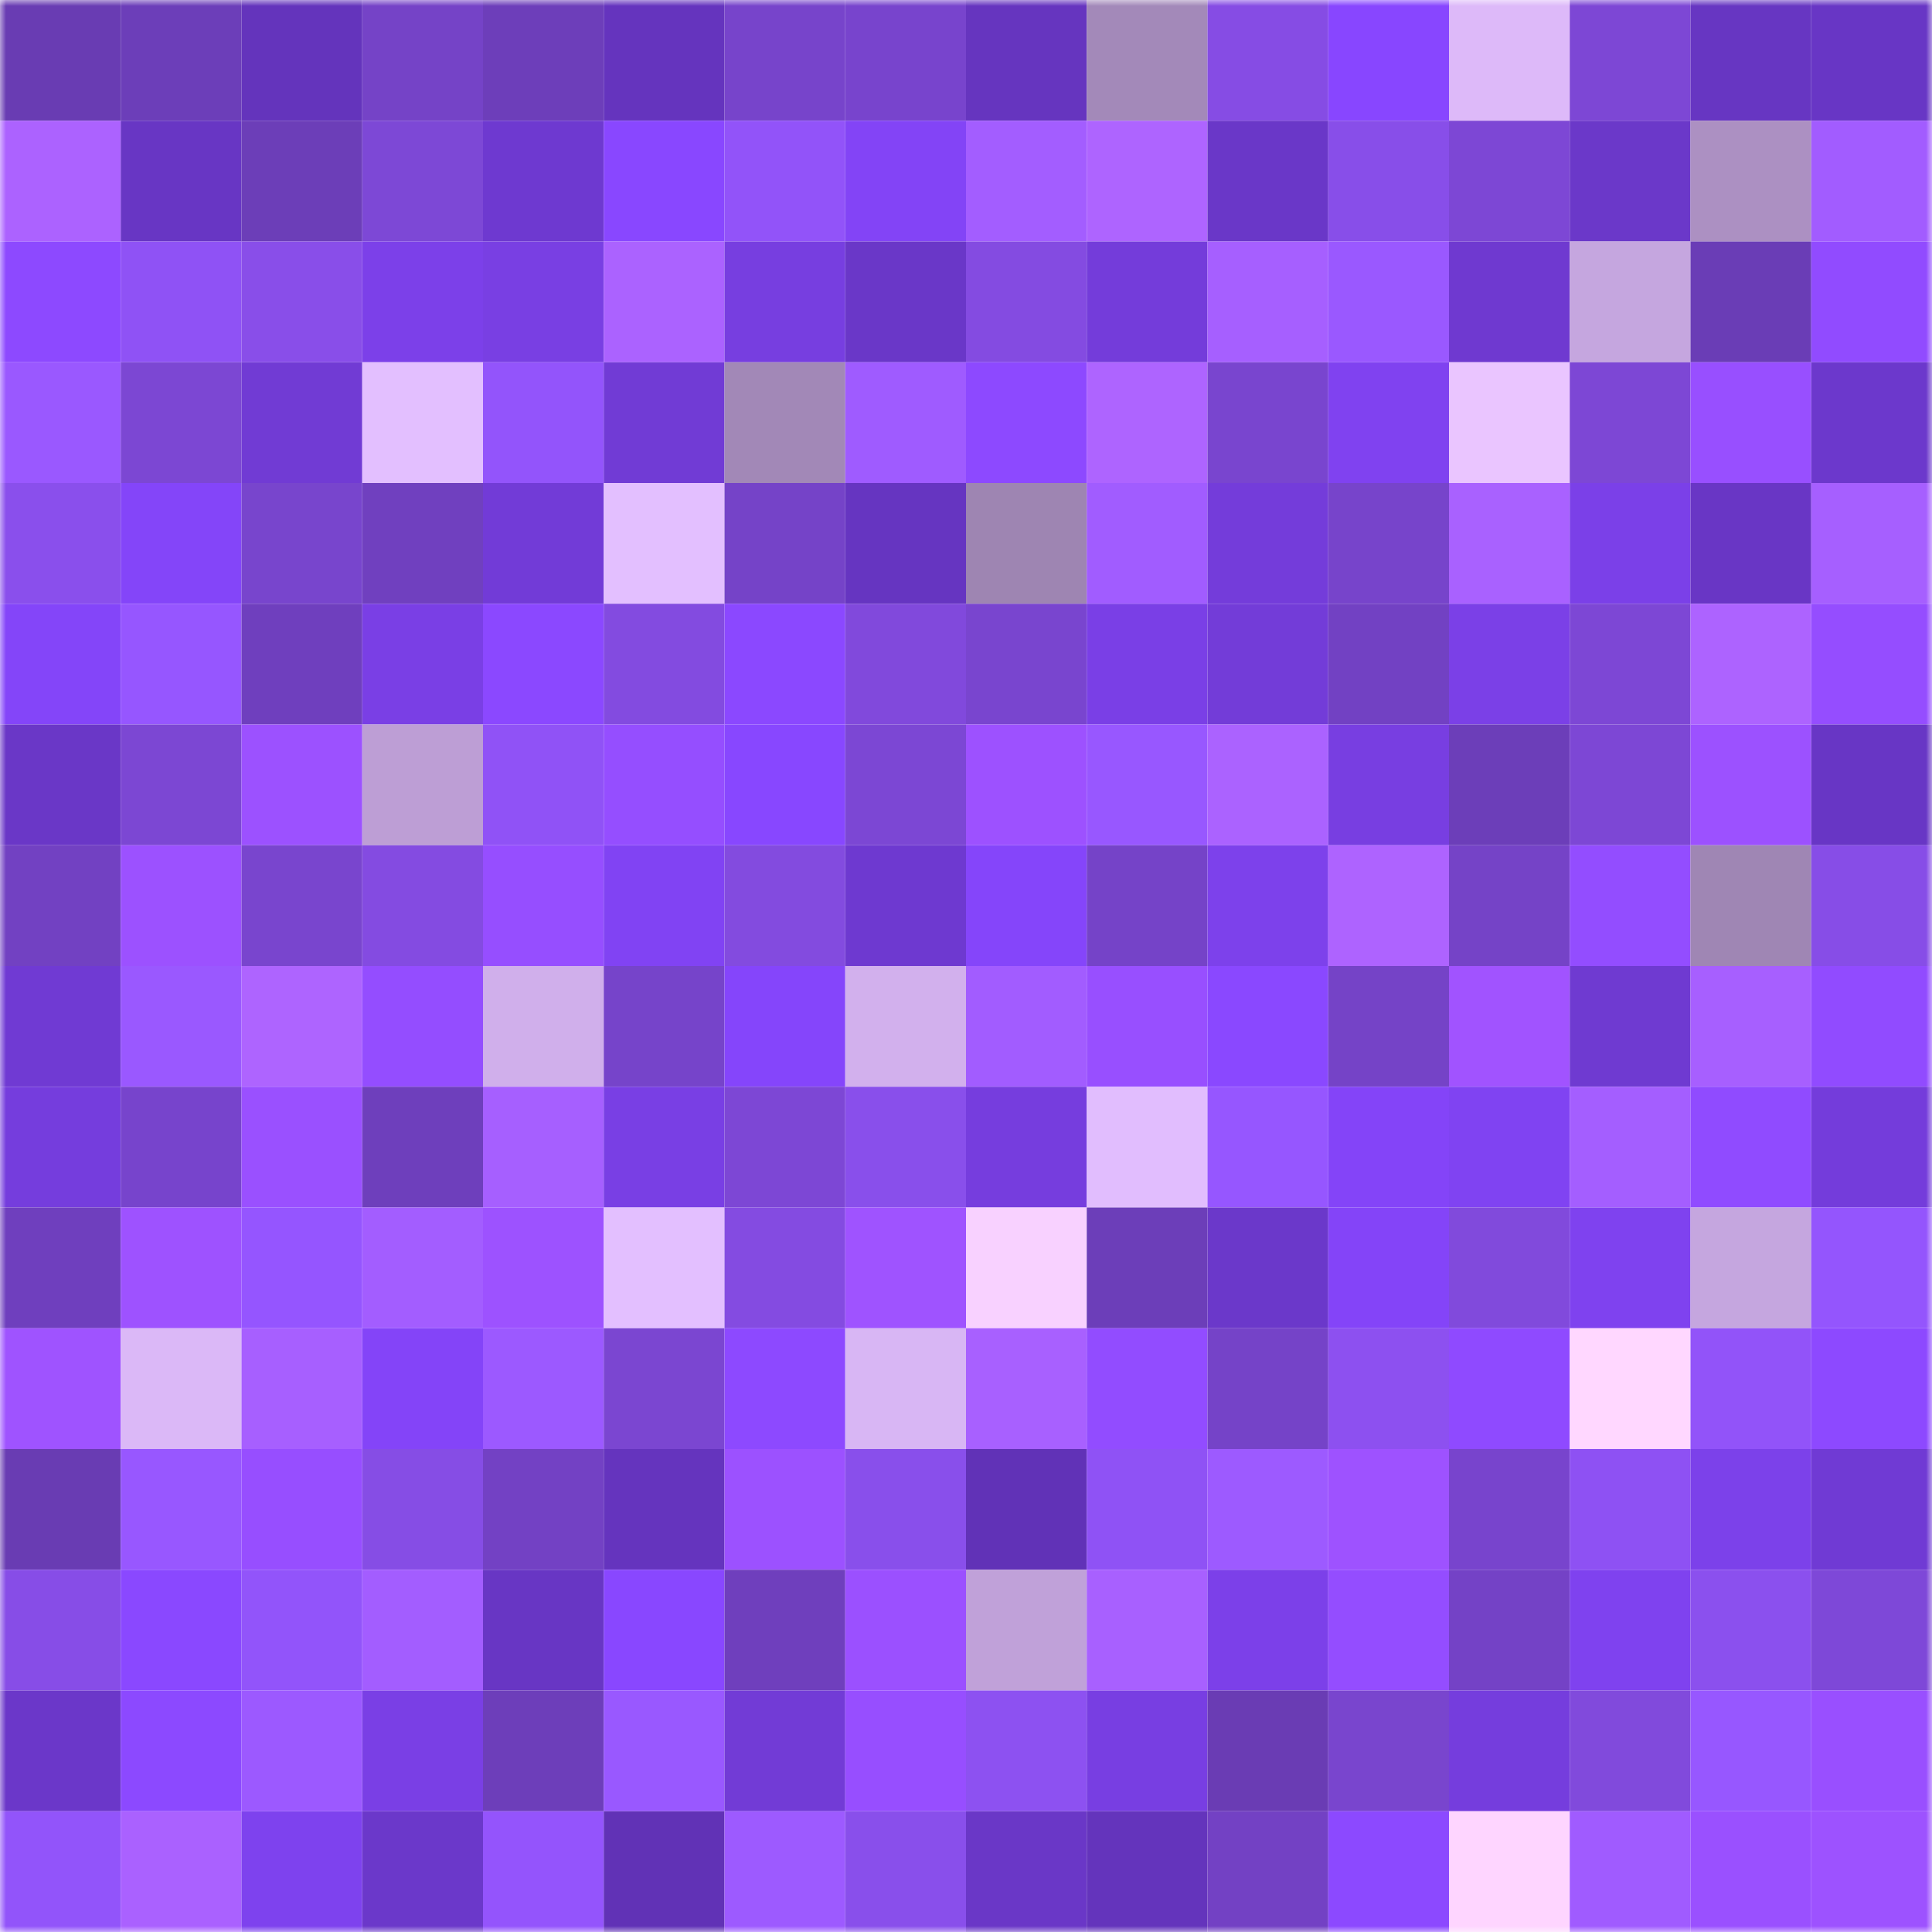 <svg viewBox="0 0 160 160" fill="none" role="img" xmlns="http://www.w3.org/2000/svg" width="240" height="240" name="linea%2Cpigman.linea.eth"><mask id="729437131" mask-type="alpha" maskUnits="userSpaceOnUse" x="0" y="0" width="160" height="160"><rect width="160" height="160" fill="#FFFFFF"></rect></mask><g mask="url(#729437131)"><rect x="0" y="0" width="10" height="10" fill="#693cb3"></rect><rect x="10" y="0" width="10" height="10" fill="#6c3eb9"></rect><rect x="20" y="0" width="10" height="10" fill="#6434bc"></rect><rect x="30" y="0" width="10" height="10" fill="#7543c7"></rect><rect x="40" y="0" width="10" height="10" fill="#6d3eba"></rect><rect x="50" y="0" width="10" height="10" fill="#6534be"></rect><rect x="60" y="0" width="10" height="10" fill="#7744cb"></rect><rect x="70" y="0" width="10" height="10" fill="#7844cd"></rect><rect x="80" y="0" width="10" height="10" fill="#6635bf"></rect><rect x="90" y="0" width="10" height="10" fill="#a389b9"></rect><rect x="100" y="0" width="10" height="10" fill="#864ce4"></rect><rect x="110" y="0" width="10" height="10" fill="#8846ff"></rect><rect x="120" y="0" width="10" height="10" fill="#ddb9f9"></rect><rect x="130" y="0" width="10" height="10" fill="#7d47d5"></rect><rect x="140" y="0" width="10" height="10" fill="#6736c2"></rect><rect x="150" y="0" width="10" height="10" fill="#6836c5"></rect><rect x="0" y="10" width="10" height="10" fill="#ac62ff"></rect><rect x="10" y="10" width="10" height="10" fill="#6836c4"></rect><rect x="20" y="10" width="10" height="10" fill="#6c3eb8"></rect><rect x="30" y="10" width="10" height="10" fill="#7d48d6"></rect><rect x="40" y="10" width="10" height="10" fill="#6e39d0"></rect><rect x="50" y="10" width="10" height="10" fill="#8947ff"></rect><rect x="60" y="10" width="10" height="10" fill="#9253f9"></rect><rect x="70" y="10" width="10" height="10" fill="#8344f6"></rect><rect x="80" y="10" width="10" height="10" fill="#a35dff"></rect><rect x="90" y="10" width="10" height="10" fill="#ae64ff"></rect><rect x="100" y="10" width="10" height="10" fill="#6a37c8"></rect><rect x="110" y="10" width="10" height="10" fill="#884ee9"></rect><rect x="120" y="10" width="10" height="10" fill="#7d47d5"></rect><rect x="130" y="10" width="10" height="10" fill="#6b38c9"></rect><rect x="140" y="10" width="10" height="10" fill="#ac90c2"></rect><rect x="150" y="10" width="10" height="10" fill="#a25cff"></rect><rect x="0" y="20" width="10" height="10" fill="#8d49ff"></rect><rect x="10" y="20" width="10" height="10" fill="#8f52f5"></rect><rect x="20" y="20" width="10" height="10" fill="#894ee9"></rect><rect x="30" y="20" width="10" height="10" fill="#7c40e9"></rect><rect x="40" y="20" width="10" height="10" fill="#793fe3"></rect><rect x="50" y="20" width="10" height="10" fill="#ab62ff"></rect><rect x="60" y="20" width="10" height="10" fill="#773ee0"></rect><rect x="70" y="20" width="10" height="10" fill="#6a37c8"></rect><rect x="80" y="20" width="10" height="10" fill="#844be1"></rect><rect x="90" y="20" width="10" height="10" fill="#743cda"></rect><rect x="100" y="20" width="10" height="10" fill="#a65fff"></rect><rect x="110" y="20" width="10" height="10" fill="#9a58ff"></rect><rect x="120" y="20" width="10" height="10" fill="#6f39d0"></rect><rect x="130" y="20" width="10" height="10" fill="#c5a6df"></rect><rect x="140" y="20" width="10" height="10" fill="#6a3db6"></rect><rect x="150" y="20" width="10" height="10" fill="#914bff"></rect><rect x="0" y="30" width="10" height="10" fill="#9a58ff"></rect><rect x="10" y="30" width="10" height="10" fill="#7c47d3"></rect><rect x="20" y="30" width="10" height="10" fill="#713bd4"></rect><rect x="30" y="30" width="10" height="10" fill="#e3bfff"></rect><rect x="40" y="30" width="10" height="10" fill="#9354fb"></rect><rect x="50" y="30" width="10" height="10" fill="#713bd5"></rect><rect x="60" y="30" width="10" height="10" fill="#a288b7"></rect><rect x="70" y="30" width="10" height="10" fill="#9f5bff"></rect><rect x="80" y="30" width="10" height="10" fill="#8d49ff"></rect><rect x="90" y="30" width="10" height="10" fill="#ae64ff"></rect><rect x="100" y="30" width="10" height="10" fill="#7945cf"></rect><rect x="110" y="30" width="10" height="10" fill="#8042f0"></rect><rect x="120" y="30" width="10" height="10" fill="#eac5ff"></rect><rect x="130" y="30" width="10" height="10" fill="#7d47d5"></rect><rect x="140" y="30" width="10" height="10" fill="#984fff"></rect><rect x="150" y="30" width="10" height="10" fill="#6c38cc"></rect><rect x="0" y="40" width="10" height="10" fill="#8a4fec"></rect><rect x="10" y="40" width="10" height="10" fill="#8445f9"></rect><rect x="20" y="40" width="10" height="10" fill="#7845cd"></rect><rect x="30" y="40" width="10" height="10" fill="#7040bf"></rect><rect x="40" y="40" width="10" height="10" fill="#723bd7"></rect><rect x="50" y="40" width="10" height="10" fill="#e3bfff"></rect><rect x="60" y="40" width="10" height="10" fill="#7543c8"></rect><rect x="70" y="40" width="10" height="10" fill="#6635c1"></rect><rect x="80" y="40" width="10" height="10" fill="#9e85b2"></rect><rect x="90" y="40" width="10" height="10" fill="#a15cff"></rect><rect x="100" y="40" width="10" height="10" fill="#743cda"></rect><rect x="110" y="40" width="10" height="10" fill="#7744cb"></rect><rect x="120" y="40" width="10" height="10" fill="#a961ff"></rect><rect x="130" y="40" width="10" height="10" fill="#7b40e8"></rect><rect x="140" y="40" width="10" height="10" fill="#6936c5"></rect><rect x="150" y="40" width="10" height="10" fill="#a65fff"></rect><rect x="0" y="50" width="10" height="10" fill="#8445f9"></rect><rect x="10" y="50" width="10" height="10" fill="#9656ff"></rect><rect x="20" y="50" width="10" height="10" fill="#6f3fbe"></rect><rect x="30" y="50" width="10" height="10" fill="#7a3fe5"></rect><rect x="40" y="50" width="10" height="10" fill="#8b48ff"></rect><rect x="50" y="50" width="10" height="10" fill="#834be0"></rect><rect x="60" y="50" width="10" height="10" fill="#8b48ff"></rect><rect x="70" y="50" width="10" height="10" fill="#8149dc"></rect><rect x="80" y="50" width="10" height="10" fill="#7945cf"></rect><rect x="90" y="50" width="10" height="10" fill="#7a3fe6"></rect><rect x="100" y="50" width="10" height="10" fill="#733cd8"></rect><rect x="110" y="50" width="10" height="10" fill="#7241c3"></rect><rect x="120" y="50" width="10" height="10" fill="#7b40e7"></rect><rect x="130" y="50" width="10" height="10" fill="#7d47d5"></rect><rect x="140" y="50" width="10" height="10" fill="#ad63ff"></rect><rect x="150" y="50" width="10" height="10" fill="#954dff"></rect><rect x="0" y="60" width="10" height="10" fill="#6a37c7"></rect><rect x="10" y="60" width="10" height="10" fill="#7c47d3"></rect><rect x="20" y="60" width="10" height="10" fill="#9c51ff"></rect><rect x="30" y="60" width="10" height="10" fill="#bd9ed5"></rect><rect x="40" y="60" width="10" height="10" fill="#9052f6"></rect><rect x="50" y="60" width="10" height="10" fill="#954eff"></rect><rect x="60" y="60" width="10" height="10" fill="#8847ff"></rect><rect x="70" y="60" width="10" height="10" fill="#7c47d4"></rect><rect x="80" y="60" width="10" height="10" fill="#9d51ff"></rect><rect x="90" y="60" width="10" height="10" fill="#9857ff"></rect><rect x="100" y="60" width="10" height="10" fill="#ab62ff"></rect><rect x="110" y="60" width="10" height="10" fill="#783ee1"></rect><rect x="120" y="60" width="10" height="10" fill="#6c3eb9"></rect><rect x="130" y="60" width="10" height="10" fill="#7d47d5"></rect><rect x="140" y="60" width="10" height="10" fill="#9c51ff"></rect><rect x="150" y="60" width="10" height="10" fill="#6836c5"></rect><rect x="0" y="70" width="10" height="10" fill="#7241c2"></rect><rect x="10" y="70" width="10" height="10" fill="#9c51ff"></rect><rect x="20" y="70" width="10" height="10" fill="#7945ce"></rect><rect x="30" y="70" width="10" height="10" fill="#844be1"></rect><rect x="40" y="70" width="10" height="10" fill="#964eff"></rect><rect x="50" y="70" width="10" height="10" fill="#8143f3"></rect><rect x="60" y="70" width="10" height="10" fill="#834bdf"></rect><rect x="70" y="70" width="10" height="10" fill="#6e39d0"></rect><rect x="80" y="70" width="10" height="10" fill="#8545fa"></rect><rect x="90" y="70" width="10" height="10" fill="#7543c8"></rect><rect x="100" y="70" width="10" height="10" fill="#7d41eb"></rect><rect x="110" y="70" width="10" height="10" fill="#ae63ff"></rect><rect x="120" y="70" width="10" height="10" fill="#7543c7"></rect><rect x="130" y="70" width="10" height="10" fill="#934dff"></rect><rect x="140" y="70" width="10" height="10" fill="#9f86b4"></rect><rect x="150" y="70" width="10" height="10" fill="#874de7"></rect><rect x="0" y="80" width="10" height="10" fill="#703ad3"></rect><rect x="10" y="80" width="10" height="10" fill="#9a58ff"></rect><rect x="20" y="80" width="10" height="10" fill="#ae64ff"></rect><rect x="30" y="80" width="10" height="10" fill="#944dff"></rect><rect x="40" y="80" width="10" height="10" fill="#d0afeb"></rect><rect x="50" y="80" width="10" height="10" fill="#7644ca"></rect><rect x="60" y="80" width="10" height="10" fill="#8545fb"></rect><rect x="70" y="80" width="10" height="10" fill="#d2b0ed"></rect><rect x="80" y="80" width="10" height="10" fill="#a25cff"></rect><rect x="90" y="80" width="10" height="10" fill="#984fff"></rect><rect x="100" y="80" width="10" height="10" fill="#8a48ff"></rect><rect x="110" y="80" width="10" height="10" fill="#7543c7"></rect><rect x="120" y="80" width="10" height="10" fill="#a153ff"></rect><rect x="130" y="80" width="10" height="10" fill="#6f3ad1"></rect><rect x="140" y="80" width="10" height="10" fill="#a75fff"></rect><rect x="150" y="80" width="10" height="10" fill="#914bff"></rect><rect x="0" y="90" width="10" height="10" fill="#753ddd"></rect><rect x="10" y="90" width="10" height="10" fill="#7744cc"></rect><rect x="20" y="90" width="10" height="10" fill="#9a50ff"></rect><rect x="30" y="90" width="10" height="10" fill="#6e3fbc"></rect><rect x="40" y="90" width="10" height="10" fill="#a65fff"></rect><rect x="50" y="90" width="10" height="10" fill="#793fe4"></rect><rect x="60" y="90" width="10" height="10" fill="#7d47d5"></rect><rect x="70" y="90" width="10" height="10" fill="#894feb"></rect><rect x="80" y="90" width="10" height="10" fill="#763dde"></rect><rect x="90" y="90" width="10" height="10" fill="#e1bdfe"></rect><rect x="100" y="90" width="10" height="10" fill="#9656ff"></rect><rect x="110" y="90" width="10" height="10" fill="#8444f8"></rect><rect x="120" y="90" width="10" height="10" fill="#8043f2"></rect><rect x="130" y="90" width="10" height="10" fill="#a45eff"></rect><rect x="140" y="90" width="10" height="10" fill="#904bff"></rect><rect x="150" y="90" width="10" height="10" fill="#743cdb"></rect><rect x="0" y="100" width="10" height="10" fill="#6f3fbe"></rect><rect x="10" y="100" width="10" height="10" fill="#9e52ff"></rect><rect x="20" y="100" width="10" height="10" fill="#9555ff"></rect><rect x="30" y="100" width="10" height="10" fill="#a35dff"></rect><rect x="40" y="100" width="10" height="10" fill="#9d52ff"></rect><rect x="50" y="100" width="10" height="10" fill="#e3bfff"></rect><rect x="60" y="100" width="10" height="10" fill="#844be1"></rect><rect x="70" y="100" width="10" height="10" fill="#9f53ff"></rect><rect x="80" y="100" width="10" height="10" fill="#f8d1ff"></rect><rect x="90" y="100" width="10" height="10" fill="#6c3eb9"></rect><rect x="100" y="100" width="10" height="10" fill="#6b38ca"></rect><rect x="110" y="100" width="10" height="10" fill="#8444f8"></rect><rect x="120" y="100" width="10" height="10" fill="#814adc"></rect><rect x="130" y="100" width="10" height="10" fill="#7f42ef"></rect><rect x="140" y="100" width="10" height="10" fill="#c5a6df"></rect><rect x="150" y="100" width="10" height="10" fill="#9455fd"></rect><rect x="0" y="110" width="10" height="10" fill="#9f53ff"></rect><rect x="10" y="110" width="10" height="10" fill="#dbb8f7"></rect><rect x="20" y="110" width="10" height="10" fill="#a75fff"></rect><rect x="30" y="110" width="10" height="10" fill="#8444f8"></rect><rect x="40" y="110" width="10" height="10" fill="#9c59ff"></rect><rect x="50" y="110" width="10" height="10" fill="#7b46d1"></rect><rect x="60" y="110" width="10" height="10" fill="#8d49ff"></rect><rect x="70" y="110" width="10" height="10" fill="#d8b6f4"></rect><rect x="80" y="110" width="10" height="10" fill="#a860ff"></rect><rect x="90" y="110" width="10" height="10" fill="#924cff"></rect><rect x="100" y="110" width="10" height="10" fill="#7543c8"></rect><rect x="110" y="110" width="10" height="10" fill="#8d50f0"></rect><rect x="120" y="110" width="10" height="10" fill="#8f4aff"></rect><rect x="130" y="110" width="10" height="10" fill="#ffd7ff"></rect><rect x="140" y="110" width="10" height="10" fill="#9253f9"></rect><rect x="150" y="110" width="10" height="10" fill="#8d49ff"></rect><rect x="0" y="120" width="10" height="10" fill="#693cb3"></rect><rect x="10" y="120" width="10" height="10" fill="#9857ff"></rect><rect x="20" y="120" width="10" height="10" fill="#974eff"></rect><rect x="30" y="120" width="10" height="10" fill="#864de5"></rect><rect x="40" y="120" width="10" height="10" fill="#7341c4"></rect><rect x="50" y="120" width="10" height="10" fill="#6534be"></rect><rect x="60" y="120" width="10" height="10" fill="#9c51ff"></rect><rect x="70" y="120" width="10" height="10" fill="#894feb"></rect><rect x="80" y="120" width="10" height="10" fill="#6132b7"></rect><rect x="90" y="120" width="10" height="10" fill="#8f52f5"></rect><rect x="100" y="120" width="10" height="10" fill="#9d5aff"></rect><rect x="110" y="120" width="10" height="10" fill="#9e52ff"></rect><rect x="120" y="120" width="10" height="10" fill="#7844cd"></rect><rect x="130" y="120" width="10" height="10" fill="#8e51f3"></rect><rect x="140" y="120" width="10" height="10" fill="#7c41ea"></rect><rect x="150" y="120" width="10" height="10" fill="#703ad4"></rect><rect x="0" y="130" width="10" height="10" fill="#874de7"></rect><rect x="10" y="130" width="10" height="10" fill="#8a48ff"></rect><rect x="20" y="130" width="10" height="10" fill="#9254fa"></rect><rect x="30" y="130" width="10" height="10" fill="#a35dff"></rect><rect x="40" y="130" width="10" height="10" fill="#6836c4"></rect><rect x="50" y="130" width="10" height="10" fill="#8947ff"></rect><rect x="60" y="130" width="10" height="10" fill="#6f3fbd"></rect><rect x="70" y="130" width="10" height="10" fill="#9b50ff"></rect><rect x="80" y="130" width="10" height="10" fill="#c0a1d9"></rect><rect x="90" y="130" width="10" height="10" fill="#a860ff"></rect><rect x="100" y="130" width="10" height="10" fill="#7c40e9"></rect><rect x="110" y="130" width="10" height="10" fill="#944dff"></rect><rect x="120" y="130" width="10" height="10" fill="#7442c6"></rect><rect x="130" y="130" width="10" height="10" fill="#7f42ef"></rect><rect x="140" y="130" width="10" height="10" fill="#8b50ee"></rect><rect x="150" y="130" width="10" height="10" fill="#7e48d8"></rect><rect x="0" y="140" width="10" height="10" fill="#6b37c9"></rect><rect x="10" y="140" width="10" height="10" fill="#8c49ff"></rect><rect x="20" y="140" width="10" height="10" fill="#9c59ff"></rect><rect x="30" y="140" width="10" height="10" fill="#7a3fe5"></rect><rect x="40" y="140" width="10" height="10" fill="#6d3eba"></rect><rect x="50" y="140" width="10" height="10" fill="#9958ff"></rect><rect x="60" y="140" width="10" height="10" fill="#723bd6"></rect><rect x="70" y="140" width="10" height="10" fill="#974eff"></rect><rect x="80" y="140" width="10" height="10" fill="#8d51f1"></rect><rect x="90" y="140" width="10" height="10" fill="#783ee2"></rect><rect x="100" y="140" width="10" height="10" fill="#6a3cb4"></rect><rect x="110" y="140" width="10" height="10" fill="#7945ce"></rect><rect x="120" y="140" width="10" height="10" fill="#753ddd"></rect><rect x="130" y="140" width="10" height="10" fill="#814adc"></rect><rect x="140" y="140" width="10" height="10" fill="#9757ff"></rect><rect x="150" y="140" width="10" height="10" fill="#994fff"></rect><rect x="0" y="150" width="10" height="10" fill="#9254fa"></rect><rect x="10" y="150" width="10" height="10" fill="#aa61ff"></rect><rect x="20" y="150" width="10" height="10" fill="#7e42ee"></rect><rect x="30" y="150" width="10" height="10" fill="#6b38ca"></rect><rect x="40" y="150" width="10" height="10" fill="#9454fc"></rect><rect x="50" y="150" width="10" height="10" fill="#6132b6"></rect><rect x="60" y="150" width="10" height="10" fill="#9d5aff"></rect><rect x="70" y="150" width="10" height="10" fill="#894feb"></rect><rect x="80" y="150" width="10" height="10" fill="#6a37c7"></rect><rect x="90" y="150" width="10" height="10" fill="#6434bc"></rect><rect x="100" y="150" width="10" height="10" fill="#7341c4"></rect><rect x="110" y="150" width="10" height="10" fill="#8c49ff"></rect><rect x="120" y="150" width="10" height="10" fill="#fed5ff"></rect><rect x="130" y="150" width="10" height="10" fill="#a05bff"></rect><rect x="140" y="150" width="10" height="10" fill="#9a50ff"></rect><rect x="150" y="150" width="10" height="10" fill="#9d52ff"></rect></g></svg>